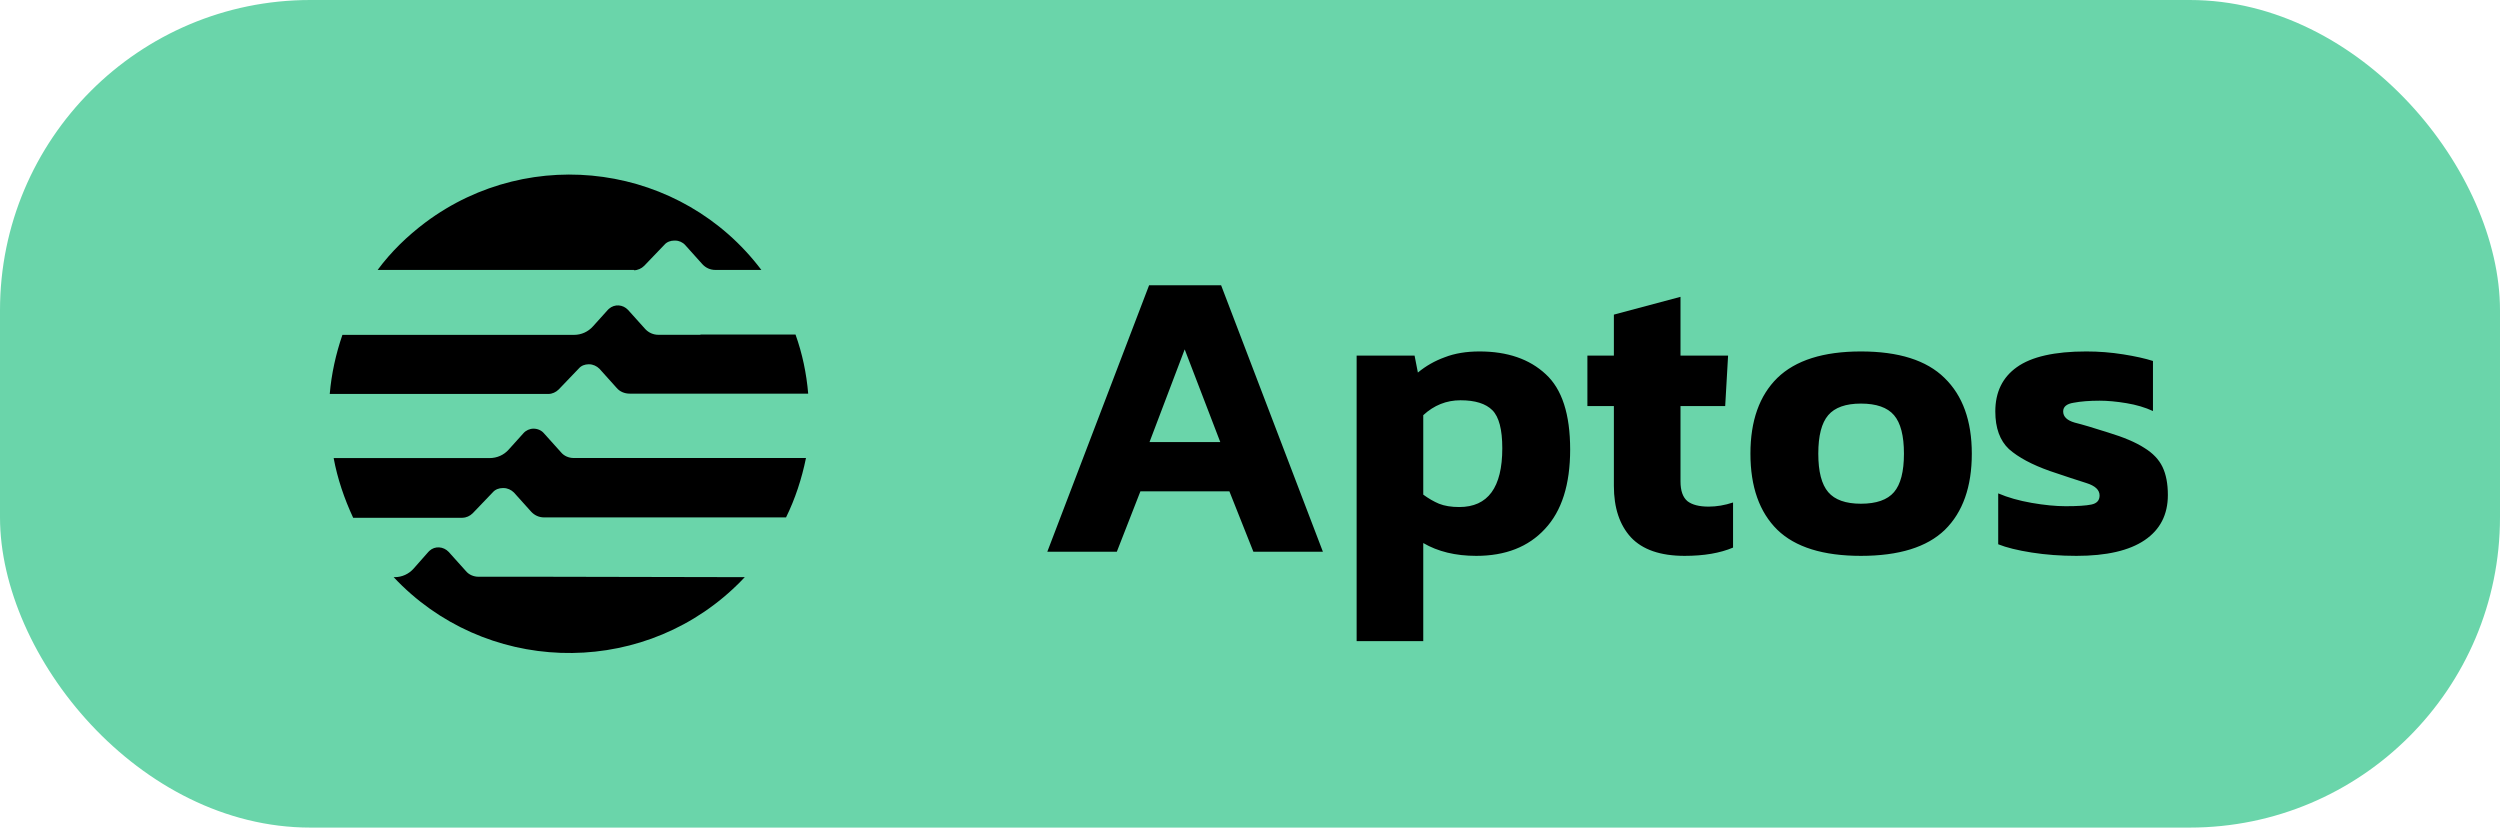 <svg width="145" height="48" viewBox="0 0 145 48" fill="none" xmlns="http://www.w3.org/2000/svg">
<rect width="145" height="48" rx="18" fill="#6AD5AA"/>
<path d="M40.632 19.418H38.181C37.901 19.418 37.622 19.3 37.423 19.083L36.427 17.975C36.129 17.659 35.65 17.617 35.313 17.914C35.294 17.933 35.275 17.951 35.252 17.975L34.394 18.927C34.114 19.243 33.716 19.422 33.299 19.422H19.86C19.48 20.53 19.224 21.68 19.125 22.849H31.805C32.023 22.849 32.242 22.75 32.403 22.59L33.578 21.364C33.716 21.204 33.934 21.129 34.133 21.129H34.171C34.389 21.129 34.607 21.228 34.768 21.388L35.764 22.496C35.944 22.713 36.223 22.831 36.522 22.831H46.875C46.776 21.662 46.538 20.516 46.14 19.403H40.627V19.418H40.632ZM26.819 30.029C27.037 30.029 27.255 29.93 27.416 29.77L28.591 28.544C28.729 28.384 28.952 28.308 29.151 28.308H29.212C29.43 28.308 29.649 28.407 29.81 28.568L30.805 29.675C31.004 29.892 31.265 30.01 31.564 30.01H45.59C46.126 28.921 46.505 27.752 46.747 26.564H33.27C32.99 26.564 32.711 26.446 32.535 26.229L31.54 25.122C31.402 24.961 31.18 24.862 30.943 24.862C30.725 24.862 30.507 24.961 30.364 25.122L29.506 26.074C29.227 26.39 28.828 26.569 28.392 26.569H19.352C19.571 27.757 19.969 28.926 20.485 30.034H26.819V30.029ZM36.769 15.675C36.987 15.675 37.205 15.576 37.366 15.415L38.541 14.19C38.679 14.029 38.902 13.954 39.101 13.954H39.163C39.38 13.954 39.599 14.053 39.741 14.213L40.736 15.321C40.935 15.538 41.196 15.656 41.49 15.656H44.159C39.542 9.537 30.819 8.311 24.671 12.903C23.619 13.695 22.68 14.604 21.903 15.656H36.773L36.769 15.675ZM31.398 33.451H27.752C27.473 33.451 27.193 33.334 27.018 33.117L26.022 32.009C25.724 31.693 25.226 31.651 24.908 31.948C24.889 31.966 24.87 31.985 24.847 32.009L23.989 32.98C23.709 33.296 23.311 33.475 22.894 33.475H22.832C28.065 39.056 36.887 39.372 42.5 34.168C42.737 33.951 42.978 33.711 43.197 33.475L31.398 33.451Z" fill="black"/>
<path d="M60.744 32L66.648 16.544H70.824L76.728 32H72.696L71.304 28.496H66.144L64.776 32H60.744ZM66.672 25.64H70.776L68.712 20.264L66.672 25.64ZM78.685 37.184V20.624H82.045L82.237 21.608C82.701 21.224 83.221 20.928 83.797 20.72C84.373 20.496 85.045 20.384 85.813 20.384C87.429 20.384 88.709 20.824 89.653 21.704C90.597 22.568 91.069 24.024 91.069 26.072C91.069 28.104 90.581 29.64 89.605 30.68C88.645 31.72 87.317 32.24 85.621 32.24C84.421 32.24 83.397 31.992 82.549 31.496V37.184H78.685ZM84.637 29.408C86.301 29.408 87.133 28.272 87.133 26C87.133 24.912 86.941 24.176 86.557 23.792C86.173 23.408 85.557 23.216 84.709 23.216C83.893 23.216 83.173 23.504 82.549 24.08V28.688C82.853 28.912 83.157 29.088 83.461 29.216C83.781 29.344 84.173 29.408 84.637 29.408ZM97.709 32.24C96.301 32.24 95.261 31.88 94.589 31.16C93.933 30.44 93.605 29.448 93.605 28.184V23.552H92.069V20.624H93.605V18.248L97.469 17.216V20.624H100.229L100.061 23.552H97.469V27.92C97.469 28.464 97.605 28.848 97.877 29.072C98.149 29.28 98.557 29.384 99.101 29.384C99.565 29.384 100.037 29.304 100.517 29.144V31.76C99.765 32.08 98.829 32.24 97.709 32.24ZM107.933 32.24C105.741 32.24 104.125 31.736 103.085 30.728C102.045 29.704 101.525 28.232 101.525 26.312C101.525 24.408 102.045 22.944 103.085 21.92C104.141 20.896 105.757 20.384 107.933 20.384C110.125 20.384 111.741 20.896 112.781 21.92C113.837 22.944 114.365 24.408 114.365 26.312C114.365 28.232 113.845 29.704 112.805 30.728C111.765 31.736 110.141 32.24 107.933 32.24ZM107.933 29.216C108.829 29.216 109.469 28.992 109.853 28.544C110.237 28.096 110.429 27.352 110.429 26.312C110.429 25.272 110.237 24.528 109.853 24.08C109.469 23.632 108.829 23.408 107.933 23.408C107.053 23.408 106.421 23.632 106.037 24.08C105.653 24.528 105.461 25.272 105.461 26.312C105.461 27.352 105.653 28.096 106.037 28.544C106.421 28.992 107.053 29.216 107.933 29.216ZM120.432 32.24C119.52 32.24 118.656 32.176 117.84 32.048C117.024 31.92 116.376 31.76 115.896 31.568V28.616C116.456 28.856 117.104 29.04 117.84 29.168C118.576 29.296 119.232 29.36 119.808 29.36C120.496 29.36 120.992 29.328 121.296 29.264C121.616 29.2 121.776 29.024 121.776 28.736C121.776 28.416 121.52 28.176 121.008 28.016C120.496 27.856 119.792 27.624 118.896 27.32C117.856 26.952 117.064 26.528 116.52 26.048C115.992 25.552 115.728 24.824 115.728 23.864C115.728 22.744 116.144 21.888 116.976 21.296C117.824 20.688 119.168 20.384 121.008 20.384C121.728 20.384 122.44 20.44 123.144 20.552C123.848 20.664 124.424 20.792 124.872 20.936V23.84C124.424 23.632 123.912 23.48 123.336 23.384C122.76 23.288 122.24 23.24 121.776 23.24C121.184 23.24 120.68 23.28 120.264 23.36C119.864 23.424 119.664 23.592 119.664 23.864C119.664 24.168 119.888 24.384 120.336 24.512C120.784 24.624 121.432 24.816 122.28 25.088C123.176 25.36 123.872 25.656 124.368 25.976C124.864 26.28 125.216 26.648 125.424 27.08C125.632 27.512 125.736 28.056 125.736 28.712C125.736 29.848 125.288 30.72 124.392 31.328C123.496 31.936 122.176 32.24 120.432 32.24Z" fill="black"/>
</svg>
